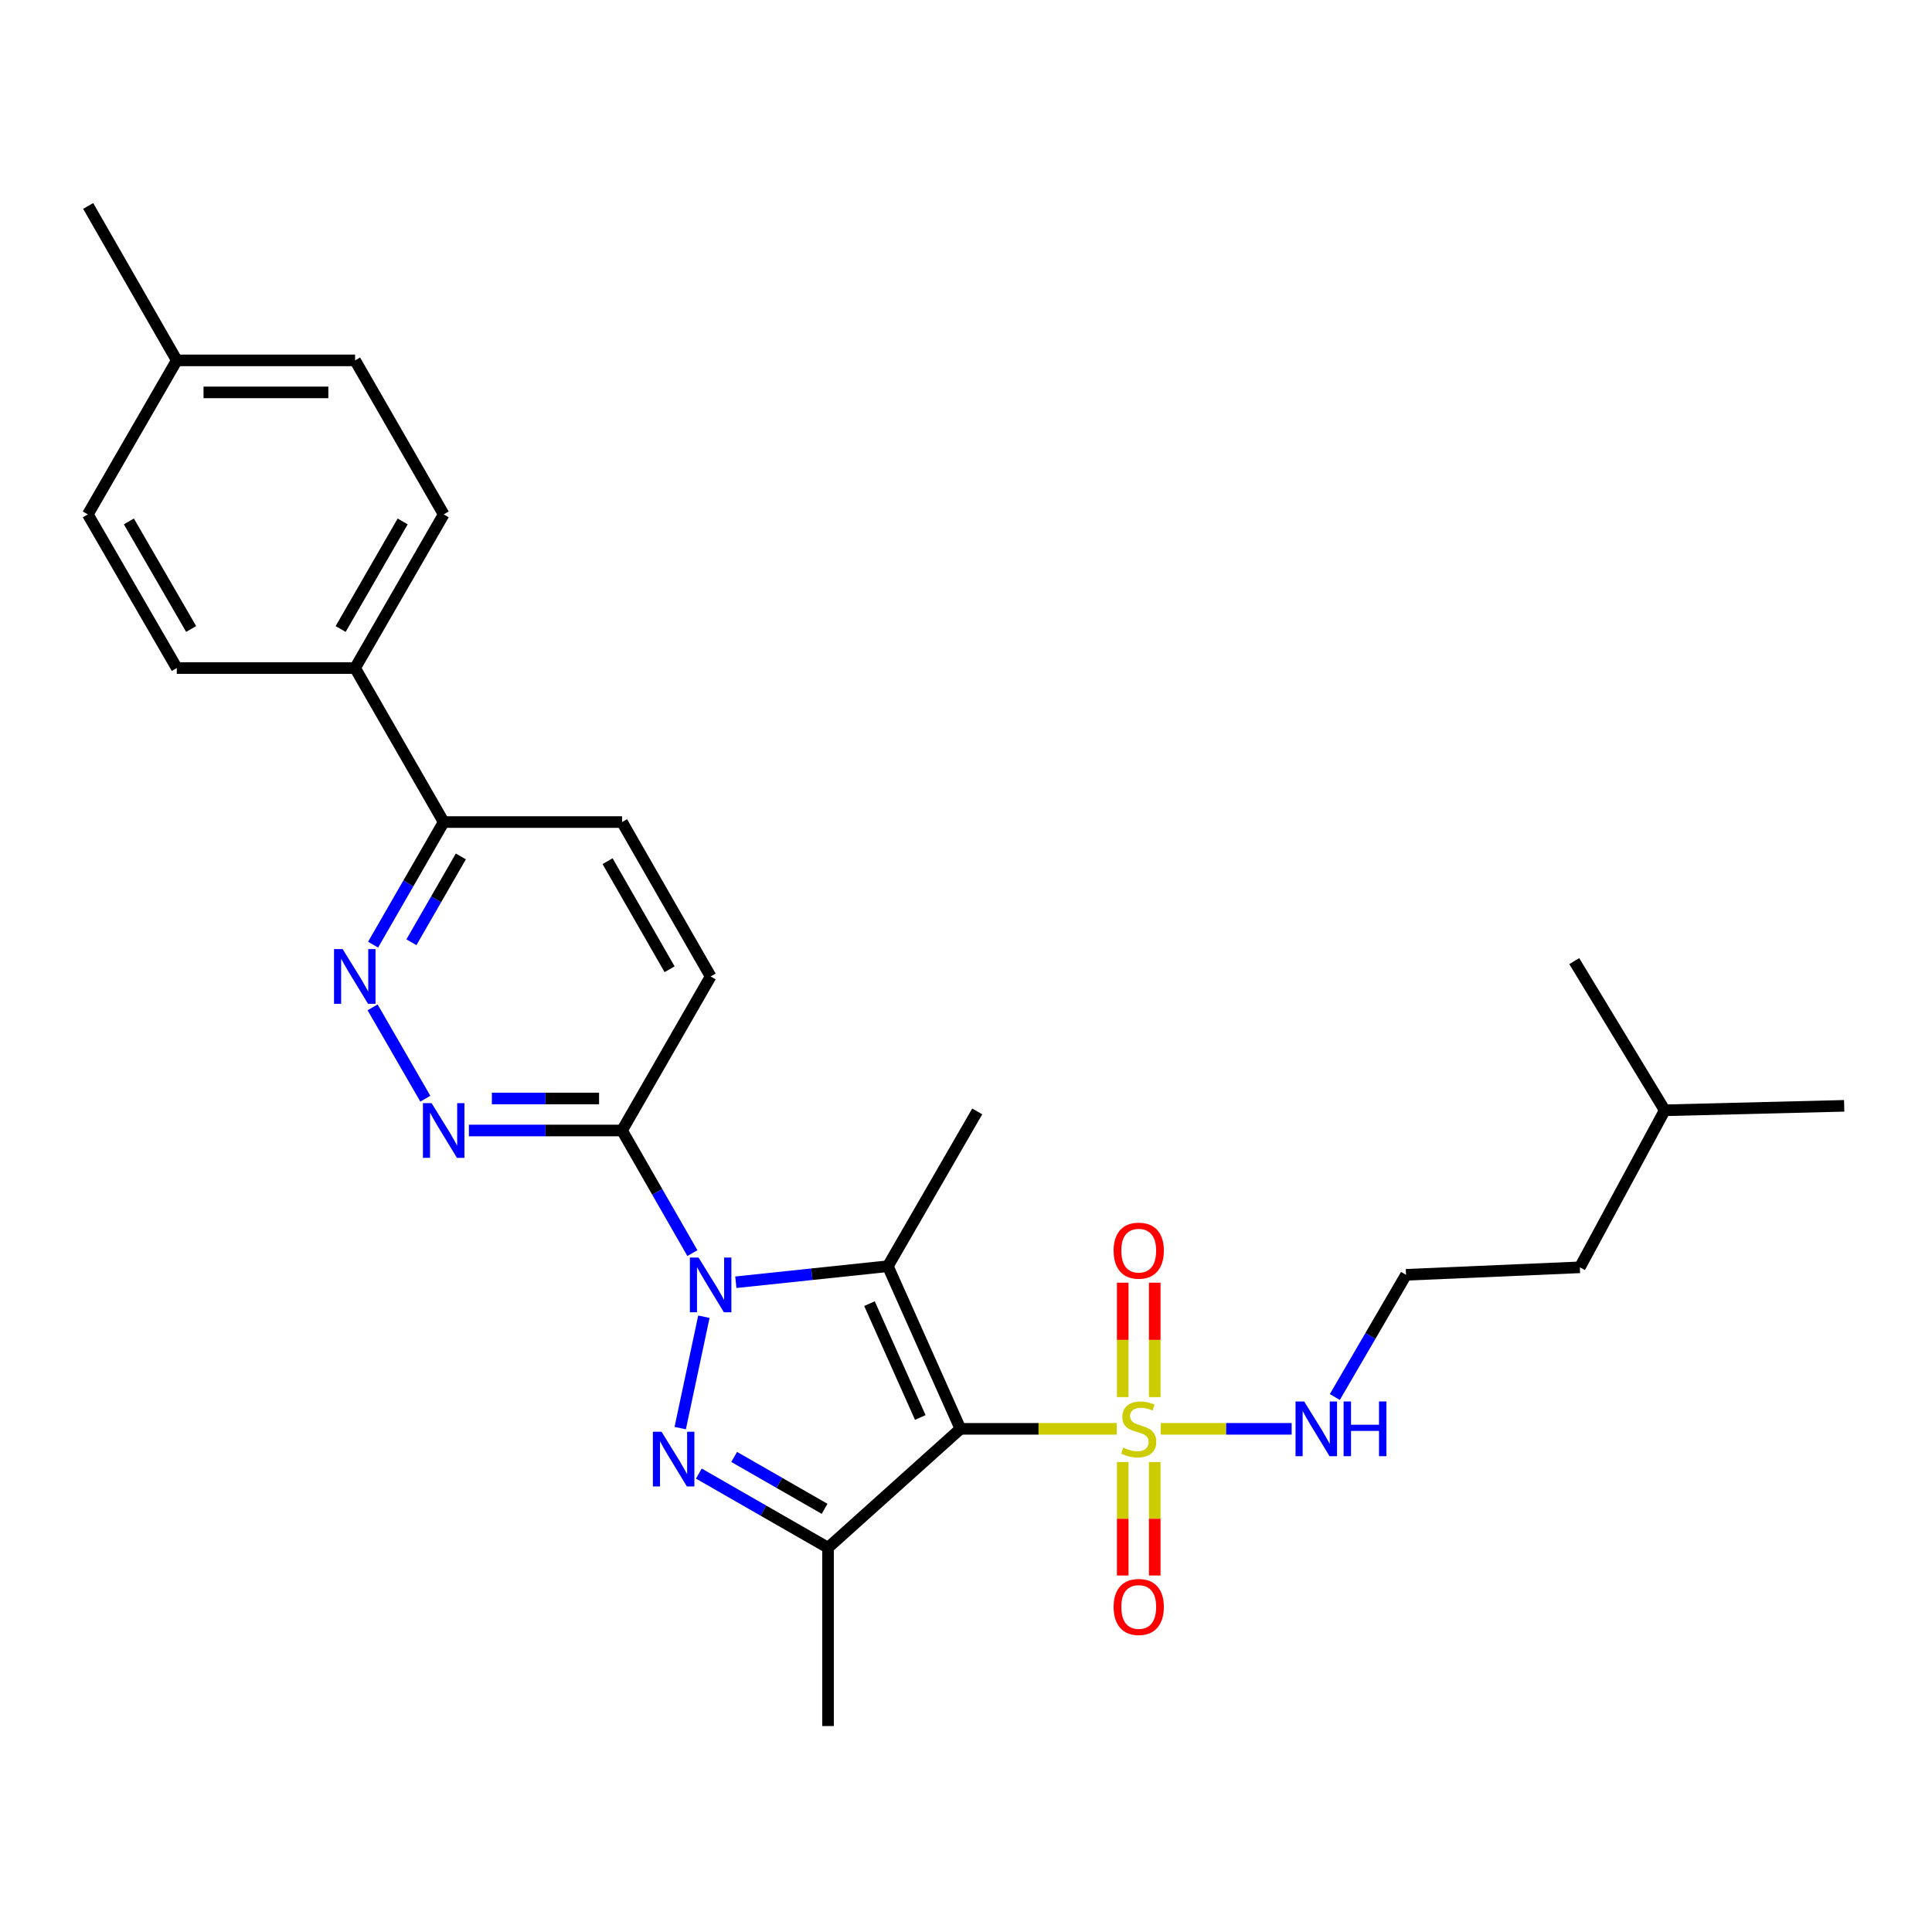 <?xml version='1.0' encoding='iso-8859-1'?>
<svg version='1.1' baseProfile='full'
              xmlns='http://www.w3.org/2000/svg'
                      xmlns:rdkit='http://www.rdkit.org/xml'
                      xmlns:xlink='http://www.w3.org/1999/xlink'
                  xml:space='preserve'
width='1000px' height='1000px' viewBox='0 0 1000 1000'>
<!-- END OF HEADER -->
<rect style='opacity:1.0;fill:#FFFFFF;stroke:none' width='1000' height='1000' x='0' y='0'> </rect>
<path class='bond-1' d='M 497.1,739.562 L 459.55,655.385' style='fill:none;fill-rule:evenodd;stroke:#000000;stroke-width:6px;stroke-linecap:butt;stroke-linejoin:miter;stroke-opacity:1' />
<path class='bond-1' d='M 476.335,733.686 L 450.049,674.762' style='fill:none;fill-rule:evenodd;stroke:#000000;stroke-width:6px;stroke-linecap:butt;stroke-linejoin:miter;stroke-opacity:1' />
<path class='bond-3' d='M 497.1,739.562 L 537.56,739.562' style='fill:none;fill-rule:evenodd;stroke:#000000;stroke-width:6px;stroke-linecap:butt;stroke-linejoin:miter;stroke-opacity:1' />
<path class='bond-3' d='M 537.56,739.562 L 578.019,739.562' style='fill:none;fill-rule:evenodd;stroke:#CCCC00;stroke-width:6px;stroke-linecap:butt;stroke-linejoin:miter;stroke-opacity:1' />
<path class='bond-4' d='M 497.1,739.562 L 428.591,801.094' style='fill:none;fill-rule:evenodd;stroke:#000000;stroke-width:6px;stroke-linecap:butt;stroke-linejoin:miter;stroke-opacity:1' />
<path class='bond-0' d='M 380.869,663.692 L 420.209,659.538' style='fill:none;fill-rule:evenodd;stroke:#0000FF;stroke-width:6px;stroke-linecap:butt;stroke-linejoin:miter;stroke-opacity:1' />
<path class='bond-0' d='M 420.209,659.538 L 459.55,655.385' style='fill:none;fill-rule:evenodd;stroke:#000000;stroke-width:6px;stroke-linecap:butt;stroke-linejoin:miter;stroke-opacity:1' />
<path class='bond-5' d='M 358.378,648.606 L 340.173,616.875' style='fill:none;fill-rule:evenodd;stroke:#0000FF;stroke-width:6px;stroke-linecap:butt;stroke-linejoin:miter;stroke-opacity:1' />
<path class='bond-5' d='M 340.173,616.875 L 321.969,585.144' style='fill:none;fill-rule:evenodd;stroke:#000000;stroke-width:6px;stroke-linecap:butt;stroke-linejoin:miter;stroke-opacity:1' />
<path class='bond-28' d='M 364.327,681.533 L 352.082,739.187' style='fill:none;fill-rule:evenodd;stroke:#0000FF;stroke-width:6px;stroke-linecap:butt;stroke-linejoin:miter;stroke-opacity:1' />
<path class='bond-17' d='M 459.55,655.385 L 505.809,575.267' style='fill:none;fill-rule:evenodd;stroke:#000000;stroke-width:6px;stroke-linecap:butt;stroke-linejoin:miter;stroke-opacity:1' />
<path class='bond-2' d='M 361.719,762.716 L 395.155,781.905' style='fill:none;fill-rule:evenodd;stroke:#0000FF;stroke-width:6px;stroke-linecap:butt;stroke-linejoin:miter;stroke-opacity:1' />
<path class='bond-2' d='M 395.155,781.905 L 428.591,801.094' style='fill:none;fill-rule:evenodd;stroke:#000000;stroke-width:6px;stroke-linecap:butt;stroke-linejoin:miter;stroke-opacity:1' />
<path class='bond-2' d='M 379.997,754.101 L 403.403,767.533' style='fill:none;fill-rule:evenodd;stroke:#0000FF;stroke-width:6px;stroke-linecap:butt;stroke-linejoin:miter;stroke-opacity:1' />
<path class='bond-2' d='M 403.403,767.533 L 426.808,780.966' style='fill:none;fill-rule:evenodd;stroke:#000000;stroke-width:6px;stroke-linecap:butt;stroke-linejoin:miter;stroke-opacity:1' />
<path class='bond-8' d='M 597.692,723.135 L 597.692,693.524' style='fill:none;fill-rule:evenodd;stroke:#CCCC00;stroke-width:6px;stroke-linecap:butt;stroke-linejoin:miter;stroke-opacity:1' />
<path class='bond-8' d='M 597.692,693.524 L 597.692,663.913' style='fill:none;fill-rule:evenodd;stroke:#FF0000;stroke-width:6px;stroke-linecap:butt;stroke-linejoin:miter;stroke-opacity:1' />
<path class='bond-8' d='M 581.121,723.135 L 581.121,693.524' style='fill:none;fill-rule:evenodd;stroke:#CCCC00;stroke-width:6px;stroke-linecap:butt;stroke-linejoin:miter;stroke-opacity:1' />
<path class='bond-8' d='M 581.121,693.524 L 581.121,663.913' style='fill:none;fill-rule:evenodd;stroke:#FF0000;stroke-width:6px;stroke-linecap:butt;stroke-linejoin:miter;stroke-opacity:1' />
<path class='bond-9' d='M 581.121,756.745 L 581.121,786.114' style='fill:none;fill-rule:evenodd;stroke:#CCCC00;stroke-width:6px;stroke-linecap:butt;stroke-linejoin:miter;stroke-opacity:1' />
<path class='bond-9' d='M 581.121,786.114 L 581.121,815.482' style='fill:none;fill-rule:evenodd;stroke:#FF0000;stroke-width:6px;stroke-linecap:butt;stroke-linejoin:miter;stroke-opacity:1' />
<path class='bond-9' d='M 597.692,756.745 L 597.692,786.114' style='fill:none;fill-rule:evenodd;stroke:#CCCC00;stroke-width:6px;stroke-linecap:butt;stroke-linejoin:miter;stroke-opacity:1' />
<path class='bond-9' d='M 597.692,786.114 L 597.692,815.482' style='fill:none;fill-rule:evenodd;stroke:#FF0000;stroke-width:6px;stroke-linecap:butt;stroke-linejoin:miter;stroke-opacity:1' />
<path class='bond-11' d='M 600.784,739.562 L 634.67,739.562' style='fill:none;fill-rule:evenodd;stroke:#CCCC00;stroke-width:6px;stroke-linecap:butt;stroke-linejoin:miter;stroke-opacity:1' />
<path class='bond-11' d='M 634.67,739.562 L 668.555,739.562' style='fill:none;fill-rule:evenodd;stroke:#0000FF;stroke-width:6px;stroke-linecap:butt;stroke-linejoin:miter;stroke-opacity:1' />
<path class='bond-18' d='M 428.591,801.094 L 428.591,893.401' style='fill:none;fill-rule:evenodd;stroke:#000000;stroke-width:6px;stroke-linecap:butt;stroke-linejoin:miter;stroke-opacity:1' />
<path class='bond-6' d='M 321.969,585.144 L 282.335,585.144' style='fill:none;fill-rule:evenodd;stroke:#000000;stroke-width:6px;stroke-linecap:butt;stroke-linejoin:miter;stroke-opacity:1' />
<path class='bond-6' d='M 282.335,585.144 L 242.701,585.144' style='fill:none;fill-rule:evenodd;stroke:#0000FF;stroke-width:6px;stroke-linecap:butt;stroke-linejoin:miter;stroke-opacity:1' />
<path class='bond-6' d='M 310.079,568.574 L 282.335,568.574' style='fill:none;fill-rule:evenodd;stroke:#000000;stroke-width:6px;stroke-linecap:butt;stroke-linejoin:miter;stroke-opacity:1' />
<path class='bond-6' d='M 282.335,568.574 L 254.591,568.574' style='fill:none;fill-rule:evenodd;stroke:#0000FF;stroke-width:6px;stroke-linecap:butt;stroke-linejoin:miter;stroke-opacity:1' />
<path class='bond-13' d='M 321.969,585.144 L 367.823,505.422' style='fill:none;fill-rule:evenodd;stroke:#000000;stroke-width:6px;stroke-linecap:butt;stroke-linejoin:miter;stroke-opacity:1' />
<path class='bond-7' d='M 220.149,568.683 L 192.854,521.408' style='fill:none;fill-rule:evenodd;stroke:#0000FF;stroke-width:6px;stroke-linecap:butt;stroke-linejoin:miter;stroke-opacity:1' />
<path class='bond-29' d='M 193.107,488.956 L 211.38,457.227' style='fill:none;fill-rule:evenodd;stroke:#0000FF;stroke-width:6px;stroke-linecap:butt;stroke-linejoin:miter;stroke-opacity:1' />
<path class='bond-29' d='M 211.38,457.227 L 229.653,425.497' style='fill:none;fill-rule:evenodd;stroke:#000000;stroke-width:6px;stroke-linecap:butt;stroke-linejoin:miter;stroke-opacity:1' />
<path class='bond-29' d='M 212.948,487.707 L 225.74,465.497' style='fill:none;fill-rule:evenodd;stroke:#0000FF;stroke-width:6px;stroke-linecap:butt;stroke-linejoin:miter;stroke-opacity:1' />
<path class='bond-29' d='M 225.74,465.497 L 238.531,443.286' style='fill:none;fill-rule:evenodd;stroke:#000000;stroke-width:6px;stroke-linecap:butt;stroke-linejoin:miter;stroke-opacity:1' />
<path class='bond-10' d='M 229.653,425.497 L 321.969,425.497' style='fill:none;fill-rule:evenodd;stroke:#000000;stroke-width:6px;stroke-linecap:butt;stroke-linejoin:miter;stroke-opacity:1' />
<path class='bond-12' d='M 229.653,425.497 L 183.79,345.784' style='fill:none;fill-rule:evenodd;stroke:#000000;stroke-width:6px;stroke-linecap:butt;stroke-linejoin:miter;stroke-opacity:1' />
<path class='bond-22' d='M 690.903,723.096 L 709.332,691.468' style='fill:none;fill-rule:evenodd;stroke:#0000FF;stroke-width:6px;stroke-linecap:butt;stroke-linejoin:miter;stroke-opacity:1' />
<path class='bond-22' d='M 709.332,691.468 L 727.761,659.84' style='fill:none;fill-rule:evenodd;stroke:#000000;stroke-width:6px;stroke-linecap:butt;stroke-linejoin:miter;stroke-opacity:1' />
<path class='bond-15' d='M 183.79,345.784 L 229.653,266.246' style='fill:none;fill-rule:evenodd;stroke:#000000;stroke-width:6px;stroke-linecap:butt;stroke-linejoin:miter;stroke-opacity:1' />
<path class='bond-15' d='M 176.315,325.576 L 208.419,269.9' style='fill:none;fill-rule:evenodd;stroke:#000000;stroke-width:6px;stroke-linecap:butt;stroke-linejoin:miter;stroke-opacity:1' />
<path class='bond-16' d='M 183.79,345.784 L 91.502,345.784' style='fill:none;fill-rule:evenodd;stroke:#000000;stroke-width:6px;stroke-linecap:butt;stroke-linejoin:miter;stroke-opacity:1' />
<path class='bond-14' d='M 367.823,505.422 L 321.969,425.497' style='fill:none;fill-rule:evenodd;stroke:#000000;stroke-width:6px;stroke-linecap:butt;stroke-linejoin:miter;stroke-opacity:1' />
<path class='bond-14' d='M 346.572,501.68 L 314.474,445.732' style='fill:none;fill-rule:evenodd;stroke:#000000;stroke-width:6px;stroke-linecap:butt;stroke-linejoin:miter;stroke-opacity:1' />
<path class='bond-20' d='M 229.653,266.246 L 183.79,186.533' style='fill:none;fill-rule:evenodd;stroke:#000000;stroke-width:6px;stroke-linecap:butt;stroke-linejoin:miter;stroke-opacity:1' />
<path class='bond-19' d='M 91.502,345.784 L 45.455,266.246' style='fill:none;fill-rule:evenodd;stroke:#000000;stroke-width:6px;stroke-linecap:butt;stroke-linejoin:miter;stroke-opacity:1' />
<path class='bond-19' d='M 98.935,325.552 L 66.702,269.875' style='fill:none;fill-rule:evenodd;stroke:#000000;stroke-width:6px;stroke-linecap:butt;stroke-linejoin:miter;stroke-opacity:1' />
<path class='bond-21' d='M 45.455,266.246 L 91.502,186.533' style='fill:none;fill-rule:evenodd;stroke:#000000;stroke-width:6px;stroke-linecap:butt;stroke-linejoin:miter;stroke-opacity:1' />
<path class='bond-30' d='M 183.79,186.533 L 91.502,186.533' style='fill:none;fill-rule:evenodd;stroke:#000000;stroke-width:6px;stroke-linecap:butt;stroke-linejoin:miter;stroke-opacity:1' />
<path class='bond-30' d='M 169.947,203.104 L 105.345,203.104' style='fill:none;fill-rule:evenodd;stroke:#000000;stroke-width:6px;stroke-linecap:butt;stroke-linejoin:miter;stroke-opacity:1' />
<path class='bond-24' d='M 91.502,186.533 L 45.639,106.599' style='fill:none;fill-rule:evenodd;stroke:#000000;stroke-width:6px;stroke-linecap:butt;stroke-linejoin:miter;stroke-opacity:1' />
<path class='bond-23' d='M 727.761,659.84 L 817.729,655.965' style='fill:none;fill-rule:evenodd;stroke:#000000;stroke-width:6px;stroke-linecap:butt;stroke-linejoin:miter;stroke-opacity:1' />
<path class='bond-25' d='M 817.729,655.965 L 861.668,574.687' style='fill:none;fill-rule:evenodd;stroke:#000000;stroke-width:6px;stroke-linecap:butt;stroke-linejoin:miter;stroke-opacity:1' />
<path class='bond-26' d='M 861.668,574.687 L 954.545,572.376' style='fill:none;fill-rule:evenodd;stroke:#000000;stroke-width:6px;stroke-linecap:butt;stroke-linejoin:miter;stroke-opacity:1' />
<path class='bond-27' d='M 861.668,574.687 L 814.829,497.468' style='fill:none;fill-rule:evenodd;stroke:#000000;stroke-width:6px;stroke-linecap:butt;stroke-linejoin:miter;stroke-opacity:1' />
<path  class='atom-1' d='M 361.563 650.909
L 370.843 665.909
Q 371.763 667.389, 373.243 670.069
Q 374.723 672.749, 374.803 672.909
L 374.803 650.909
L 378.563 650.909
L 378.563 679.229
L 374.683 679.229
L 364.723 662.829
Q 363.563 660.909, 362.323 658.709
Q 361.123 656.509, 360.763 655.829
L 360.763 679.229
L 357.083 679.229
L 357.083 650.909
L 361.563 650.909
' fill='#0000FF'/>
<path  class='atom-3' d='M 342.415 741.071
L 351.695 756.071
Q 352.615 757.551, 354.095 760.231
Q 355.575 762.911, 355.655 763.071
L 355.655 741.071
L 359.415 741.071
L 359.415 769.391
L 355.535 769.391
L 345.575 752.991
Q 344.415 751.071, 343.175 748.871
Q 341.975 746.671, 341.615 745.991
L 341.615 769.391
L 337.935 769.391
L 337.935 741.071
L 342.415 741.071
' fill='#0000FF'/>
<path  class='atom-4' d='M 581.407 749.282
Q 581.727 749.402, 583.047 749.962
Q 584.367 750.522, 585.807 750.882
Q 587.287 751.202, 588.727 751.202
Q 591.407 751.202, 592.967 749.922
Q 594.527 748.602, 594.527 746.322
Q 594.527 744.762, 593.727 743.802
Q 592.967 742.842, 591.767 742.322
Q 590.567 741.802, 588.567 741.202
Q 586.047 740.442, 584.527 739.722
Q 583.047 739.002, 581.967 737.482
Q 580.927 735.962, 580.927 733.402
Q 580.927 729.842, 583.327 727.642
Q 585.767 725.442, 590.567 725.442
Q 593.847 725.442, 597.567 727.002
L 596.647 730.082
Q 593.247 728.682, 590.687 728.682
Q 587.927 728.682, 586.407 729.842
Q 584.887 730.962, 584.927 732.922
Q 584.927 734.442, 585.687 735.362
Q 586.487 736.282, 587.607 736.802
Q 588.767 737.322, 590.687 737.922
Q 593.247 738.722, 594.767 739.522
Q 596.287 740.322, 597.367 741.962
Q 598.487 743.562, 598.487 746.322
Q 598.487 750.242, 595.847 752.362
Q 593.247 754.442, 588.887 754.442
Q 586.367 754.442, 584.447 753.882
Q 582.567 753.362, 580.327 752.442
L 581.407 749.282
' fill='#CCCC00'/>
<path  class='atom-7' d='M 223.393 570.984
L 232.673 585.984
Q 233.593 587.464, 235.073 590.144
Q 236.553 592.824, 236.633 592.984
L 236.633 570.984
L 240.393 570.984
L 240.393 599.304
L 236.513 599.304
L 226.553 582.904
Q 225.393 580.984, 224.153 578.784
Q 222.953 576.584, 222.593 575.904
L 222.593 599.304
L 218.913 599.304
L 218.913 570.984
L 223.393 570.984
' fill='#0000FF'/>
<path  class='atom-8' d='M 177.364 491.262
L 186.644 506.262
Q 187.564 507.742, 189.044 510.422
Q 190.524 513.102, 190.604 513.262
L 190.604 491.262
L 194.364 491.262
L 194.364 519.582
L 190.484 519.582
L 180.524 503.182
Q 179.364 501.262, 178.124 499.062
Q 176.924 496.862, 176.564 496.182
L 176.564 519.582
L 172.884 519.582
L 172.884 491.262
L 177.364 491.262
' fill='#0000FF'/>
<path  class='atom-9' d='M 576.407 647.336
Q 576.407 640.536, 579.767 636.736
Q 583.127 632.936, 589.407 632.936
Q 595.687 632.936, 599.047 636.736
Q 602.407 640.536, 602.407 647.336
Q 602.407 654.216, 599.007 658.136
Q 595.607 662.016, 589.407 662.016
Q 583.167 662.016, 579.767 658.136
Q 576.407 654.256, 576.407 647.336
M 589.407 658.816
Q 593.727 658.816, 596.047 655.936
Q 598.407 653.016, 598.407 647.336
Q 598.407 641.776, 596.047 638.976
Q 593.727 636.136, 589.407 636.136
Q 585.087 636.136, 582.727 638.936
Q 580.407 641.736, 580.407 647.336
Q 580.407 653.056, 582.727 655.936
Q 585.087 658.816, 589.407 658.816
' fill='#FF0000'/>
<path  class='atom-10' d='M 576.407 831.756
Q 576.407 824.956, 579.767 821.156
Q 583.127 817.356, 589.407 817.356
Q 595.687 817.356, 599.047 821.156
Q 602.407 824.956, 602.407 831.756
Q 602.407 838.636, 599.007 842.556
Q 595.607 846.436, 589.407 846.436
Q 583.167 846.436, 579.767 842.556
Q 576.407 838.676, 576.407 831.756
M 589.407 843.236
Q 593.727 843.236, 596.047 840.356
Q 598.407 837.436, 598.407 831.756
Q 598.407 826.196, 596.047 823.396
Q 593.727 820.556, 589.407 820.556
Q 585.087 820.556, 582.727 823.356
Q 580.407 826.156, 580.407 831.756
Q 580.407 837.476, 582.727 840.356
Q 585.087 843.236, 589.407 843.236
' fill='#FF0000'/>
<path  class='atom-12' d='M 675.048 725.402
L 684.328 740.402
Q 685.248 741.882, 686.728 744.562
Q 688.208 747.242, 688.288 747.402
L 688.288 725.402
L 692.048 725.402
L 692.048 753.722
L 688.168 753.722
L 678.208 737.322
Q 677.048 735.402, 675.808 733.202
Q 674.608 731.002, 674.248 730.322
L 674.248 753.722
L 670.568 753.722
L 670.568 725.402
L 675.048 725.402
' fill='#0000FF'/>
<path  class='atom-12' d='M 695.448 725.402
L 699.288 725.402
L 699.288 737.442
L 713.768 737.442
L 713.768 725.402
L 717.608 725.402
L 717.608 753.722
L 713.768 753.722
L 713.768 740.642
L 699.288 740.642
L 699.288 753.722
L 695.448 753.722
L 695.448 725.402
' fill='#0000FF'/>
</svg>

